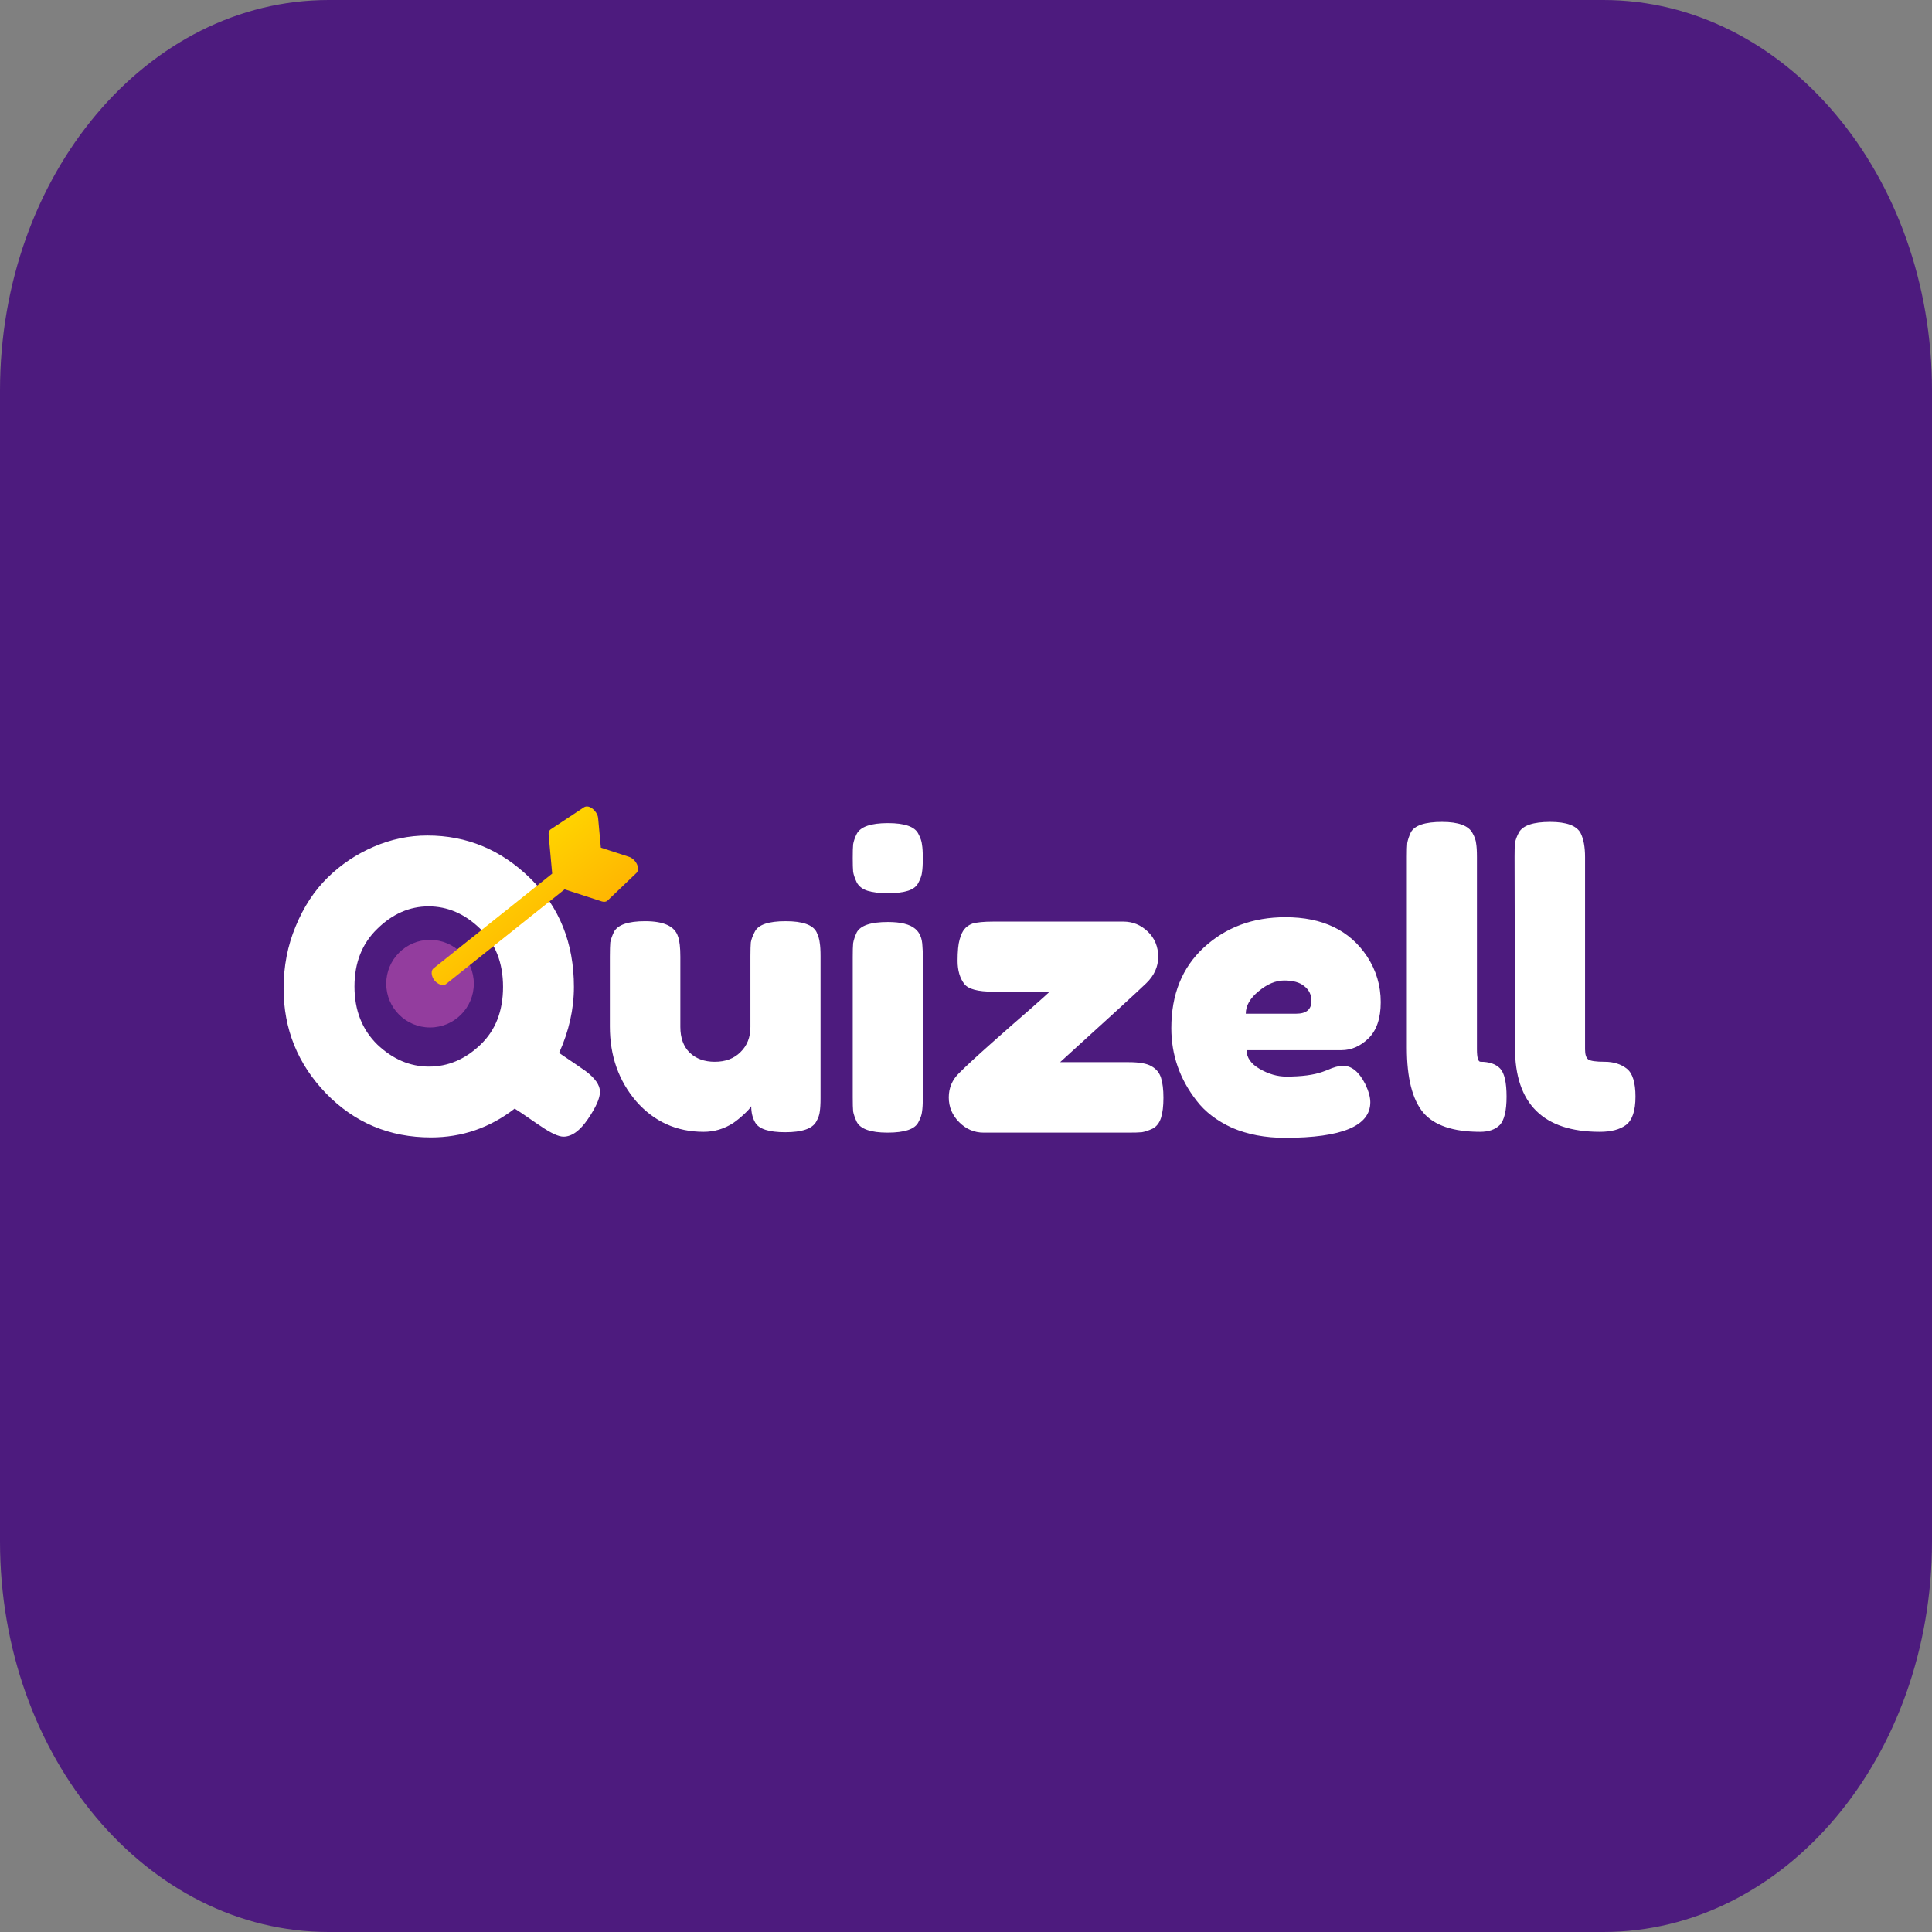 <svg width="48" height="48" viewBox="0 0 48 48" fill="none" xmlns="http://www.w3.org/2000/svg">
<rect x="0" y="0" width="48" height="48" fill="#808080" stroke="none"/>
<path d="M39.834 0L8.166 0C3.656 0 0 4.345 0 9.706L0 38.294C0 43.655 3.656 48 8.166 48H39.834C44.344 48 48 43.655 48 38.294V9.706C48 4.345 44.344 0 39.834 0Z" fill="#4D1B7E"/>
<path d="M13.891 26.16C14.196 26.366 14.415 26.515 14.547 26.608C14.786 26.787 14.906 26.959 14.906 27.125C14.906 27.285 14.806 27.51 14.607 27.802C14.408 28.094 14.206 28.24 14 28.24C13.874 28.24 13.682 28.15 13.423 27.971C13.39 27.951 13.297 27.888 13.145 27.782C12.992 27.676 12.873 27.596 12.787 27.543C12.17 28.021 11.477 28.259 10.707 28.259C9.679 28.259 8.81 27.895 8.101 27.165C7.398 26.436 7.046 25.567 7.046 24.559C7.046 24.008 7.146 23.494 7.345 23.017C7.544 22.532 7.809 22.128 8.141 21.803C8.472 21.478 8.854 21.222 9.285 21.037C9.716 20.851 10.16 20.758 10.618 20.758C11.599 20.758 12.452 21.113 13.175 21.823C13.898 22.532 14.259 23.431 14.259 24.519C14.259 25.069 14.136 25.616 13.891 26.16ZM8.807 24.509C8.807 25.099 8.996 25.58 9.374 25.951C9.759 26.316 10.187 26.499 10.658 26.499C11.129 26.499 11.553 26.32 11.931 25.961C12.309 25.603 12.498 25.122 12.498 24.519C12.498 23.915 12.306 23.431 11.921 23.066C11.543 22.701 11.118 22.519 10.648 22.519C10.177 22.519 9.752 22.705 9.374 23.076C8.996 23.441 8.807 23.919 8.807 24.509ZM17.48 28.12C16.811 28.12 16.253 27.868 15.809 27.364C15.371 26.853 15.152 26.233 15.152 25.504V23.763C15.152 23.604 15.156 23.487 15.162 23.415C15.176 23.341 15.206 23.255 15.252 23.156C15.345 22.977 15.603 22.887 16.028 22.887C16.492 22.887 16.764 23.013 16.844 23.265C16.884 23.371 16.903 23.541 16.903 23.773V25.514C16.903 25.786 16.98 25.998 17.132 26.15C17.291 26.303 17.5 26.379 17.759 26.379C18.024 26.379 18.236 26.3 18.396 26.14C18.561 25.981 18.644 25.772 18.644 25.514V23.753C18.644 23.6 18.648 23.487 18.654 23.415C18.668 23.335 18.701 23.245 18.754 23.146C18.84 22.973 19.095 22.887 19.52 22.887C19.938 22.887 20.193 22.977 20.286 23.156C20.332 23.255 20.359 23.345 20.366 23.424C20.379 23.497 20.386 23.61 20.386 23.763V27.285C20.386 27.43 20.379 27.543 20.366 27.623C20.359 27.696 20.329 27.779 20.276 27.872C20.177 28.044 19.921 28.13 19.51 28.13C19.105 28.13 18.857 28.051 18.764 27.891C18.698 27.779 18.664 27.643 18.664 27.483C18.638 27.53 18.578 27.596 18.485 27.683C18.392 27.769 18.303 27.842 18.217 27.901C17.991 28.047 17.746 28.12 17.48 28.12ZM21.186 23.773C21.186 23.62 21.189 23.507 21.196 23.434C21.209 23.355 21.239 23.265 21.285 23.166C21.378 22.993 21.637 22.907 22.061 22.907C22.38 22.907 22.605 22.963 22.738 23.076C22.851 23.169 22.91 23.312 22.917 23.504C22.924 23.57 22.927 23.666 22.927 23.793V27.275C22.927 27.427 22.92 27.543 22.907 27.623C22.9 27.696 22.87 27.782 22.817 27.881C22.731 28.054 22.476 28.14 22.051 28.14C21.634 28.14 21.378 28.051 21.285 27.872C21.239 27.772 21.209 27.686 21.196 27.613C21.189 27.54 21.186 27.424 21.186 27.265V23.773ZM22.817 21.932C22.771 22.025 22.685 22.091 22.559 22.131C22.433 22.171 22.264 22.191 22.051 22.191C21.846 22.191 21.68 22.171 21.554 22.131C21.428 22.091 21.338 22.022 21.285 21.922C21.239 21.823 21.209 21.736 21.196 21.663C21.189 21.584 21.186 21.468 21.186 21.315C21.186 21.163 21.189 21.05 21.196 20.977C21.209 20.898 21.239 20.811 21.285 20.718C21.378 20.539 21.637 20.45 22.061 20.45C22.479 20.45 22.731 20.539 22.817 20.718C22.87 20.818 22.9 20.907 22.907 20.987C22.92 21.06 22.927 21.173 22.927 21.325C22.927 21.478 22.92 21.594 22.907 21.674C22.9 21.746 22.87 21.833 22.817 21.932ZM26.338 26.389H28.039C28.305 26.389 28.494 26.422 28.606 26.489C28.726 26.555 28.805 26.651 28.845 26.777C28.885 26.903 28.905 27.069 28.905 27.275C28.905 27.48 28.885 27.646 28.845 27.772C28.805 27.898 28.736 27.988 28.636 28.041C28.537 28.087 28.447 28.117 28.368 28.13C28.294 28.137 28.182 28.14 28.029 28.14H24.438C24.206 28.14 24.003 28.054 23.831 27.881C23.659 27.709 23.572 27.503 23.572 27.265C23.572 27.026 23.659 26.824 23.831 26.658C24.003 26.485 24.269 26.24 24.627 25.922C24.985 25.603 25.31 25.318 25.602 25.066C25.894 24.807 26.053 24.665 26.079 24.638H24.677C24.299 24.638 24.06 24.575 23.96 24.449C23.848 24.303 23.791 24.111 23.791 23.872C23.791 23.633 23.808 23.458 23.841 23.345C23.874 23.225 23.914 23.139 23.96 23.086C24.007 23.026 24.073 22.98 24.159 22.947C24.272 22.914 24.445 22.897 24.677 22.897H27.91C28.142 22.897 28.344 22.98 28.517 23.146C28.689 23.312 28.775 23.521 28.775 23.773C28.775 24.018 28.676 24.237 28.477 24.429C28.278 24.622 27.565 25.275 26.338 26.389ZM34.304 24.897C34.304 25.301 34.201 25.603 33.995 25.802C33.796 25.994 33.574 26.091 33.329 26.091H30.971C30.971 26.276 31.08 26.432 31.299 26.558C31.518 26.684 31.737 26.747 31.956 26.747C32.34 26.747 32.642 26.707 32.861 26.628L32.97 26.588C33.13 26.515 33.262 26.479 33.368 26.479C33.581 26.479 33.763 26.628 33.916 26.926C34.002 27.105 34.045 27.258 34.045 27.384C34.045 27.974 33.339 28.269 31.926 28.269C31.435 28.269 30.997 28.186 30.613 28.021C30.235 27.848 29.939 27.623 29.727 27.344C29.309 26.807 29.101 26.207 29.101 25.544C29.101 24.708 29.369 24.041 29.906 23.544C30.45 23.04 31.127 22.788 31.936 22.788C32.858 22.788 33.534 23.113 33.965 23.763C34.191 24.108 34.304 24.486 34.304 24.897ZM32.204 25.185C32.456 25.185 32.582 25.079 32.582 24.867C32.582 24.714 32.523 24.592 32.403 24.499C32.291 24.406 32.125 24.36 31.906 24.36C31.694 24.36 31.482 24.449 31.269 24.628C31.057 24.801 30.951 24.986 30.951 25.185H32.204ZM36.783 26.379C37.002 26.379 37.165 26.436 37.271 26.548C37.377 26.661 37.43 26.893 37.43 27.245C37.43 27.596 37.373 27.832 37.261 27.951C37.148 28.064 36.986 28.12 36.773 28.12C36.103 28.12 35.633 27.961 35.361 27.643C35.089 27.318 34.953 26.78 34.953 26.031V21.285C34.953 21.133 34.956 21.02 34.963 20.947C34.976 20.868 35.006 20.778 35.052 20.679C35.145 20.506 35.404 20.42 35.828 20.42C36.233 20.42 36.485 20.513 36.584 20.698C36.637 20.791 36.667 20.878 36.674 20.957C36.687 21.03 36.694 21.143 36.694 21.295V26.071C36.694 26.276 36.724 26.379 36.783 26.379ZM39.38 26.071C39.38 26.197 39.406 26.28 39.459 26.32C39.513 26.359 39.648 26.379 39.867 26.379C40.086 26.379 40.269 26.436 40.414 26.548C40.56 26.661 40.633 26.893 40.633 27.245C40.633 27.596 40.554 27.832 40.395 27.951C40.242 28.064 40.026 28.12 39.748 28.12C38.342 28.12 37.639 27.424 37.639 26.031L37.629 21.285C37.629 21.133 37.632 21.02 37.639 20.947C37.652 20.868 37.685 20.778 37.738 20.679C37.838 20.506 38.096 20.42 38.514 20.42C38.919 20.42 39.171 20.513 39.27 20.698C39.343 20.844 39.38 21.043 39.38 21.295V26.071Z" fill="white"/>
<path d="M10.684 25.527C11.285 25.527 11.772 25.04 11.772 24.439C11.772 23.838 11.285 23.351 10.684 23.351C10.083 23.351 9.596 23.838 9.596 24.439C9.596 25.04 10.083 25.527 10.684 25.527Z" fill="#933D9E"/>
<path d="M14.615 20.04C14.575 20.032 14.538 20.038 14.51 20.056L13.682 20.605C13.644 20.631 13.625 20.682 13.631 20.741L13.719 21.705L10.772 24.058C10.701 24.11 10.712 24.253 10.794 24.357C10.877 24.46 11.014 24.505 11.081 24.449L12.555 23.272L14.028 22.096L14.952 22.396C15.009 22.414 15.063 22.406 15.096 22.373L15.814 21.687C15.859 21.642 15.863 21.555 15.825 21.472C15.787 21.389 15.708 21.314 15.631 21.289L14.928 21.06L14.86 20.323C14.851 20.204 14.727 20.061 14.615 20.039L14.615 20.04Z" fill="url(#paint0_linear_83_77)"/>
<defs>
<linearGradient id="paint0_linear_83_77" x1="14.269" y1="24.988" x2="10.307" y2="19.856" gradientUnits="userSpaceOnUse">
<stop stop-color="#FFA201"/>
<stop offset="1" stop-color="#FFF500"/>
</linearGradient>
</defs>
</svg>
